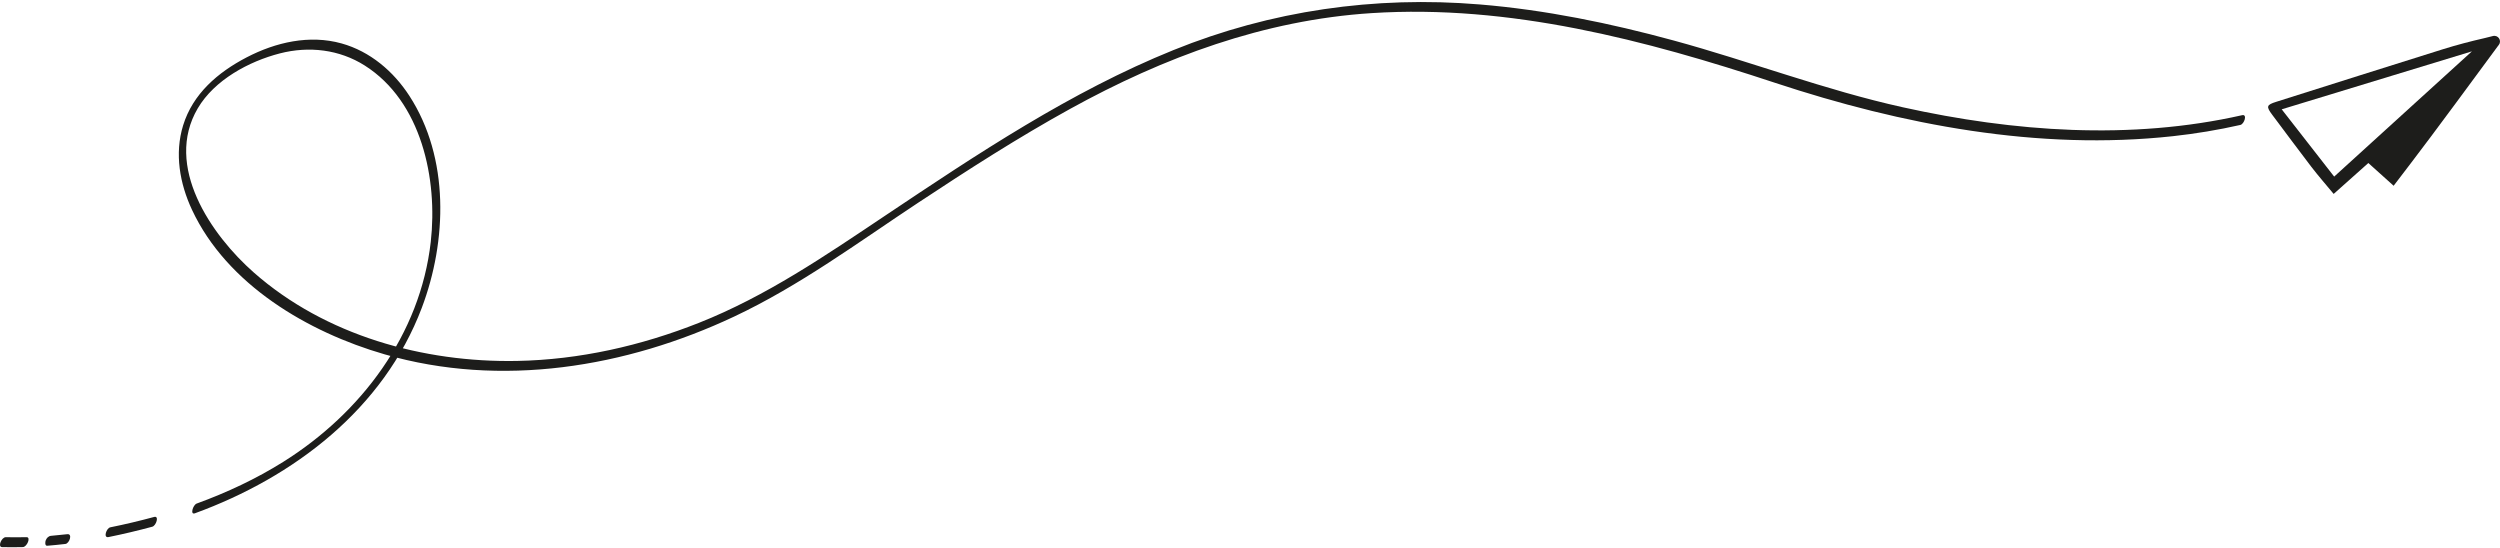 <svg width="1186" height="260" viewBox="0 0 1186 260" fill="none" xmlns="http://www.w3.org/2000/svg">
<path d="M12.59 254.832C9.314 254.909 6.029 254.918 2.753 254.841C0.741 254.798 -1.246 259.499 0.981 259.551C4.258 259.628 7.542 259.619 10.819 259.542C12.822 259.491 14.774 254.78 12.59 254.832Z" fill="#1D1D1B"/>
<path d="M31.894 253.425C29.331 253.725 26.761 253.983 24.189 254.197C22.977 254.3 22.074 255.287 21.67 256.402C21.446 257.02 21.188 259.01 22.418 258.907C25.29 258.667 28.162 258.384 31.026 258.049C32.934 257.826 34.56 253.108 31.903 253.416L31.894 253.425Z" fill="#1D1D1B"/>
<path d="M73.125 245.241C66.246 247.094 59.324 248.75 52.341 250.157C50.45 250.543 48.876 255.313 51.464 254.789C58.447 253.374 65.369 251.727 72.248 249.873C74.097 249.376 75.636 244.571 73.125 245.241Z" fill="#1D1D1B"/>
<path d="M1063.69 54.642C1010.79 66.61 955.317 62.535 902.743 50.902C865.742 42.717 830.418 29.136 793.915 19.193C763.811 10.991 733.069 4.676 701.933 2.103C652.171 -2.016 602.985 5.028 556.688 23.757C507.846 43.515 463.579 73.096 419.999 102.249C391.554 121.278 363.582 140.47 331.568 153.159C304.137 164.029 274.884 170.669 245.312 171.227C200.795 172.067 154.292 159.104 120.447 129.317C100.128 111.437 77.702 78.776 93.816 51.399C101.744 37.93 118.048 29.127 132.786 25.327C146.528 21.784 160.982 23.439 173.047 31.092C200.039 48.216 207.709 85.073 204.355 114.723C199.377 158.709 171.335 195.952 134.369 219.108C121.453 227.198 107.626 233.667 93.317 238.883C91.537 239.535 90.067 244.374 92.44 243.516C139.511 226.357 181.964 193.979 200.099 146.038C212.112 114.277 213.29 74.907 194.234 45.505C186.667 33.829 175.601 24.392 162.031 20.6C146.803 16.344 130.783 20.05 117.042 27.197C103.301 34.344 91.486 44.502 86.868 59.498C82.749 72.873 85.26 87.081 91.09 99.546C107.695 135.048 146.115 157.586 182.462 168.095C237.702 184.078 296.949 174.35 348.267 150.19C379.387 135.545 407.118 114.998 435.692 96.098C459.211 80.552 482.961 65.281 507.666 51.657C552.07 27.163 599.734 9.481 650.726 6.221C716.172 2.034 780.484 18.935 842.052 39.277C902.443 59.232 967.098 71.578 1030.85 64.603C1041.6 63.428 1052.27 61.66 1062.81 59.275C1064.69 58.855 1066.25 54.068 1063.69 54.642Z" fill="#1D1D1B"/>
<path d="M1123.55 77.329C1118.11 82.172 1112.81 86.887 1107.09 92C1103.42 87.566 1099.84 83.478 1096.53 79.184C1090.29 71.05 1084.22 62.787 1078.05 54.599C1074.96 50.5 1075.19 49.767 1079.88 48.289C1106.19 39.993 1132.48 31.611 1158.82 23.391C1165.36 21.352 1172.01 19.594 1178.7 18.073C1179.38 17.911 1180.92 17.533 1182.64 17.091C1185.07 16.465 1186.96 19.205 1185.48 21.212C1176.02 34.081 1153.84 64.211 1143.74 77.383C1141.11 80.802 1138.51 84.233 1135.54 88.127C1131.5 84.492 1127.6 80.986 1123.55 77.34V77.329ZM1172.69 24.351C1142.54 33.542 1112.81 42.603 1082.44 51.859C1091.06 62.917 1099.31 73.499 1107.33 83.78C1129.23 63.855 1150.8 44.254 1172.69 24.34V24.351Z" fill="#1D1D1B"/>
</svg>
